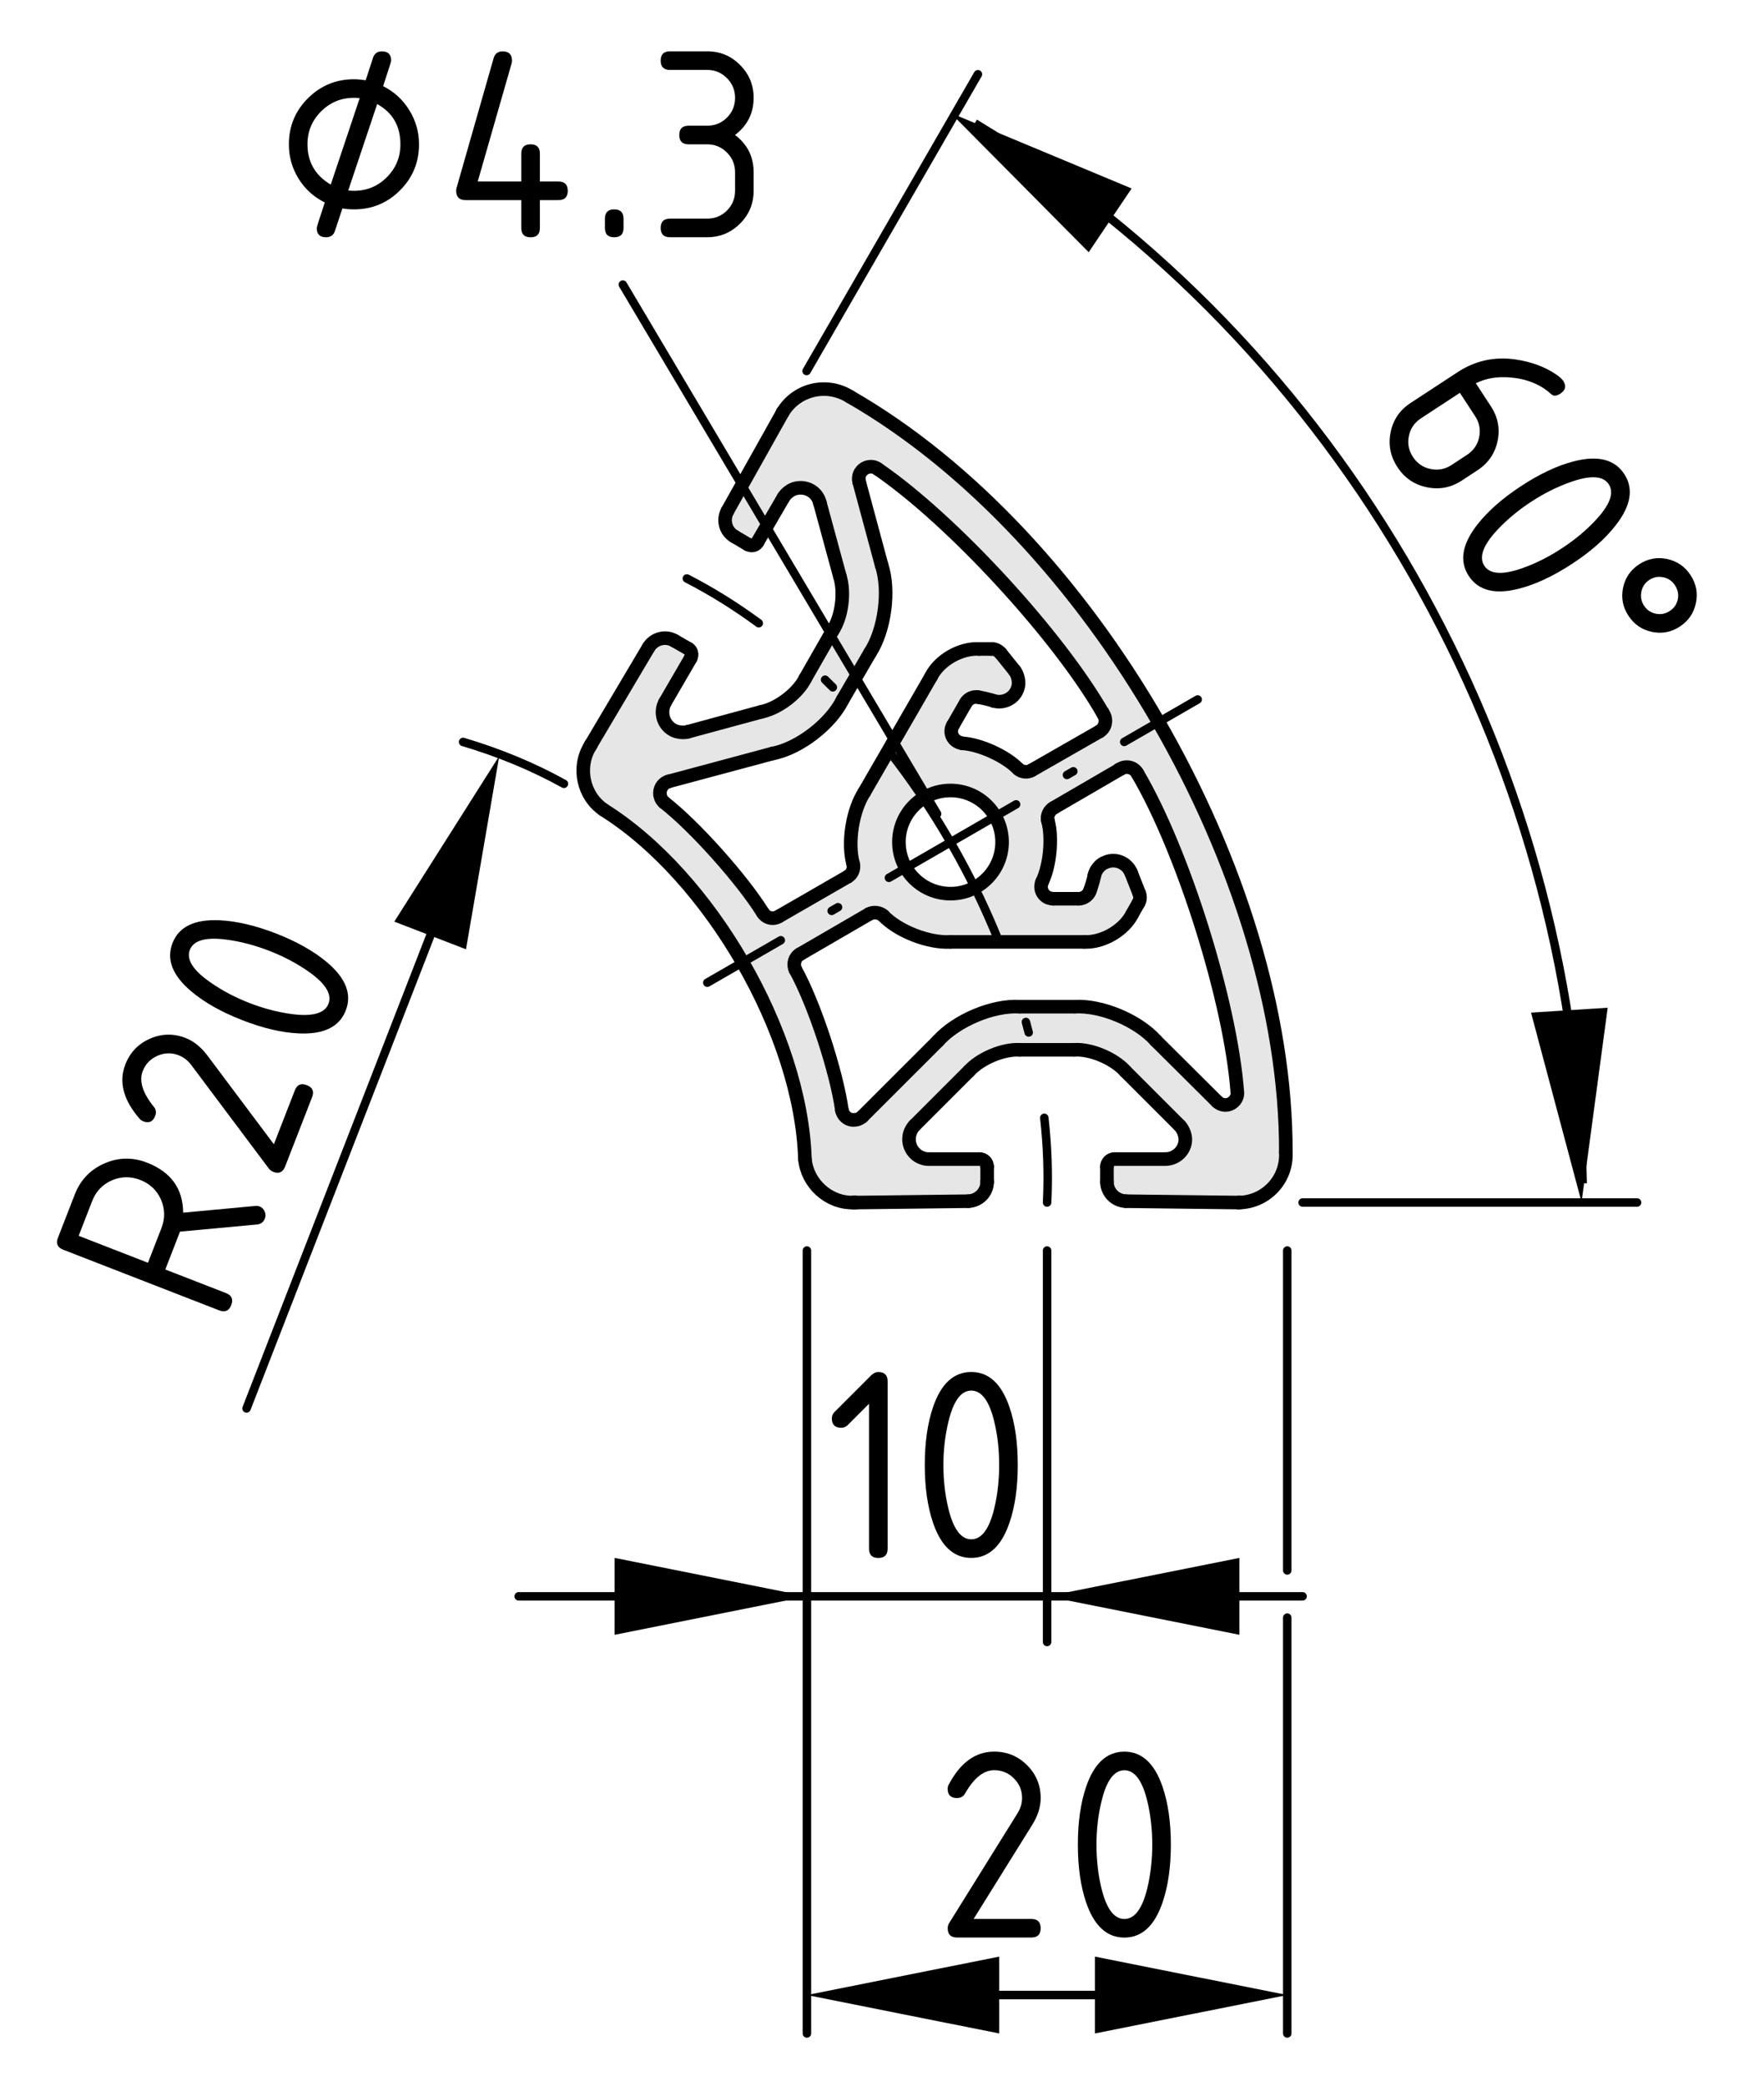<?xml version="1.0" encoding="utf-8"?>
<!-- Generator: Adobe Illustrator 19.0.0, SVG Export Plug-In . SVG Version: 6.00 Build 0)  -->
<svg version="1.1" xmlns="http://www.w3.org/2000/svg" xmlns:xlink="http://www.w3.org/1999/xlink" x="0px" y="0px"
	 viewBox="0 0 51.979 61.466" style="enable-background:new 0 0 51.979 61.466;" xml:space="preserve">
<style type="text/css">
	.st0{fill:#E6E6E6;}
	.st1{fill:none;stroke:#000000;stroke-width:0.4;stroke-linecap:round;stroke-miterlimit:10;}
	.st2{fill:none;stroke:#000000;stroke-width:0.25;stroke-linecap:round;stroke-miterlimit:10;}
	.st3{fill:none;stroke:#000000;stroke-width:0.25;stroke-linecap:round;stroke-miterlimit:10;stroke-dasharray:0.216,1.731;}
	
		.st4{fill:none;stroke:#000000;stroke-width:0.25;stroke-linecap:round;stroke-miterlimit:10;stroke-dasharray:4.328,1.731,0.216,1.731;}
	.st5{fill:none;stroke:#000000;stroke-width:0.25;stroke-linecap:round;stroke-miterlimit:10;stroke-dasharray:0.32,2.557;}
	
		.st6{fill:none;stroke:#000000;stroke-width:0.25;stroke-linecap:round;stroke-miterlimit:10;stroke-dasharray:6.392,2.557,0.32,2.557;}
	.st7{fill:none;stroke:#000000;stroke-width:0.25;stroke-miterlimit:10;}
</style>
<g id="Kontur">
	<g id="XMLID_1_">
		<g>
			<path class="st0" d="M37.889,33.98c0.029,0.78-0.591,1.431-1.37,1.45
				c-0.011,0-0.021,0-0.021,0l-3.32-0.04c-0.31-0.01-0.56-0.26-0.56-0.57
				v-0.449c0-0.12,0.1-0.221,0.22-0.221h1.5c0.32,0,0.59-0.26,0.59-0.58
				c0-0.14-0.079-0.33-0.18-0.42l-1.59-1.59c-0.33-0.37-1.01-0.66-1.5-0.63
				h-1.61c-0.49-0.03-1.17,0.26-1.5,0.63l-1.59,1.59
				c-0.23,0.231-0.23,0.601,0,0.83c0.09,0.101,0.28,0.181,0.42,0.17h1.49
				c0.12,0,0.22,0.101,0.22,0.221v0.449c0,0.311-0.25,0.561-0.56,0.57
				l-3.32,0.04c0,0-0.01,0-0.02,0H25.128c-0.72,0.01-1.35-0.57-1.41-1.29
				c-0.12-3.69-2.8-8.32-5.93-10.28c-0.6-0.41-0.78-1.239-0.41-1.859
				l0.03-0.051c0-0.01,0.01-0.019,0.01-0.019l1.69-2.85
				c0.16-0.271,0.51-0.36,0.77-0.2l0.4,0.229
				c0.1,0.051,0.13,0.181,0.07,0.29l-0.75,1.29
				c-0.16,0.29-0.06,0.65,0.22,0.811c0.11,0.069,0.32,0.1,0.45,0.059
				l2.17-0.59c0.49-0.1,1.07-0.54,1.29-0.98l0.8-1.399
				c0.28-0.41,0.37-1.14,0.22-1.61l-0.59-2.17
				c-0.08-0.32-0.4-0.5-0.72-0.42c-0.13,0.03-0.289,0.15-0.36,0.28
				l-0.75,1.289c-0.05,0.11-0.18,0.14-0.29,0.08l-0.39-0.23
				c-0.27-0.15-0.36-0.49-0.211-0.76l1.62-2.89
				c0-0.01,0.01-0.02,0.01-0.02c0.01-0.01,0.02-0.02,0.02-0.03
				c0.43-0.66,1.3-0.84,1.96-0.42c7.1,4.08,12.86,14.061,12.84,22.25
				C37.889,33.95,37.889,33.971,37.889,33.98z M36.358,32.45
				c0.069-0.06,0.12-0.189,0.1-0.289c-0.2-2.641-1.59-7.08-2.939-9.37
				c-0.091-0.17-0.301-0.24-0.48-0.15c0,0,0,0.01-0.01,0.01l-1.98,1.15
				c-0.13,0.07-0.21,0.24-0.17,0.38c0.14,0.5,0.059,1.33-0.17,1.8
				c-0.08,0.181,0,0.391,0.18,0.47c0.04,0.011,0.1,0.03,0.14,0.03h0.76
				c0.14,0,0.29-0.1,0.33-0.24c0.04-0.109,0.11-0.329,0.13-0.449
				c0.03-0.16,0.18-0.341,0.34-0.391c0.29-0.12,0.62,0.021,0.74,0.31
				c0.061,0.149,0.18,0.45,0.24,0.609c0.04,0.08,0.03,0.221-0.03,0.301
				l-0.18,0.319c-0.24,0.471-0.87,0.84-1.41,0.811h-3.94
				c-0.64,0.04-1.54-0.311-1.98-0.771c-0.11-0.1-0.29-0.12-0.42-0.05
				l-2.03,1.18c-0.16,0.09-0.22,0.29-0.14,0.46
				c0.56,1.011,1.211,3,1.37,4.141c0.04,0.189,0.22,0.319,0.41,0.279
				c0.06,0,0.15-0.05,0.19-0.09l2.24-2.239c0.53-0.591,1.61-1.051,2.4-1
				h1.61c0.79-0.051,1.88,0.409,2.4,1l1.8,1.789
				C35.998,32.591,36.218,32.591,36.358,32.45z M32.398,21.551
				c0.17-0.101,0.22-0.32,0.13-0.49c-0.01,0-0.01-0.01-0.01-0.01
				c-1.311-2.311-4.46-5.73-6.65-7.23c-0.15-0.12-0.38-0.08-0.49,0.07
				c-0.07,0.08-0.09,0.21-0.06,0.31l0.66,2.45
				c0.25,0.75,0.09,1.919-0.34,2.58l-0.81,1.391
				c-0.35,0.71-1.28,1.43-2.06,1.579l-3.06,0.82
				c-0.19,0.05-0.3,0.25-0.25,0.44c0.01,0.06,0.06,0.14,0.11,0.18
				c0.91,0.71,2.3,2.271,2.91,3.25c0.1,0.16,0.31,0.21,0.47,0.11
				l2.03-1.17c0.13-0.07,0.2-0.24,0.16-0.381
				c-0.17-0.619-0.02-1.569,0.33-2.109l1.97-3.41
				c0.24-0.481,0.87-0.84,1.41-0.81h0.36c0.1-0.011,0.22,0.05,0.28,0.13
				c0.1,0.13,0.31,0.38,0.41,0.51c0.1,0.13,0.15,0.36,0.09,0.52
				c-0.09,0.29-0.41,0.46-0.71,0.37c-0.11-0.04-0.33-0.09-0.45-0.109
				c-0.14-0.03-0.3,0.04-0.37,0.17l-0.38,0.66
				c-0.1,0.17-0.04,0.38,0.13,0.479c0.03,0.021,0.1,0.04,0.14,0.05
				c0.52,0.03,1.28,0.37,1.65,0.75c0.1,0.101,0.29,0.12,0.41,0.04
				L32.398,21.551z M29.528,24.81c0-0.84-0.68-1.519-1.52-1.519
				c-0.84,0-1.52,0.68-1.52,1.519c0,0.84,0.68,1.521,1.52,1.521
				C28.848,26.331,29.528,25.65,29.528,24.81z"/>
		</g>
		<g>
			<line class="st1" x1="31.028" y1="26.48" x2="31.788" y2="26.48"/>
			<path class="st1" d="M31.788,26.48c0.14,0,0.29-0.1,0.33-0.24"/>
			<path class="st1" d="M32.118,26.24c0.04-0.109,0.11-0.329,0.13-0.449"/>
			<path class="st1" d="M33.328,25.711c-0.12-0.29-0.45-0.431-0.74-0.31
				c-0.16,0.05-0.309,0.23-0.34,0.391"/>
			<path class="st1" d="M33.568,26.32c-0.061-0.159-0.18-0.46-0.24-0.609"/>
			<path class="st1" d="M33.538,26.621c0.061-0.08,0.07-0.221,0.03-0.301"/>
			<line class="st1" x1="33.538" y1="26.621" x2="33.358" y2="26.94"/>
			<path class="st1" d="M31.948,27.751c0.54,0.029,1.17-0.34,1.41-0.811"/>
			<line class="st1" x1="28.008" y1="27.751" x2="31.948" y2="27.751"/>
			<path class="st1" d="M26.028,26.98c0.44,0.46,1.34,0.811,1.98,0.771"/>
			<path class="st1" d="M26.028,26.98c-0.11-0.1-0.29-0.12-0.42-0.05"/>
			<line class="st1" x1="23.578" y1="28.11" x2="25.608" y2="26.931"/>
			<path class="st1" d="M23.578,28.11c-0.16,0.09-0.22,0.29-0.14,0.46"/>
			<path class="st1" d="M24.808,32.711c-0.16-1.141-0.81-3.13-1.37-4.141"/>
			<path class="st1" d="M24.808,32.711c0.04,0.189,0.22,0.319,0.41,0.279
				c0.06,0,0.15-0.05,0.19-0.09"/>
			<line class="st1" x1="27.649" y1="30.661" x2="25.408" y2="32.9"/>
			<path class="st1" d="M30.048,29.661c-0.79-0.051-1.87,0.409-2.4,1"/>
			<line class="st1" x1="31.658" y1="29.661" x2="30.048" y2="29.661"/>
			<path class="st1" d="M34.059,30.661c-0.521-0.591-1.61-1.051-2.4-1"/>
			<path class="st1" d="M35.858,32.45c0.14,0.141,0.359,0.141,0.5,0
				c0.069-0.06,0.12-0.189,0.1-0.289"/>
			<path class="st1" d="M36.458,32.161c-0.2-2.641-1.59-7.08-2.939-9.37"/>
			<path class="st1" d="M33.519,22.791c-0.091-0.17-0.301-0.24-0.48-0.15
				c0,0,0,0.01-0.01,0.01"/>
			<line class="st1" x1="31.048" y1="23.801" x2="33.028" y2="22.65"/>
			<path class="st1" d="M31.048,23.801c-0.13,0.07-0.21,0.24-0.17,0.38"/>
			<path class="st1" d="M30.708,25.98c0.23-0.47,0.31-1.3,0.17-1.8"/>
			<path class="st1" d="M30.708,25.98c-0.08,0.181,0,0.391,0.18,0.47
				c0.04,0.011,0.1,0.03,0.14,0.03"/>
			<circle class="st1" cx="28.008" cy="24.81" r="1.52"/>
			<line class="st1" x1="36.498" y1="35.431" x2="33.178" y2="35.391"/>
			<path class="st1" d="M32.618,34.82c0,0.311,0.25,0.561,0.56,0.57"/>
			<line class="st1" x1="32.618" y1="34.82" x2="32.618" y2="34.371"/>
			<path class="st1" d="M32.838,34.15c-0.12,0-0.22,0.101-0.22,0.221"/>
			<line class="st1" x1="32.838" y1="34.15" x2="34.338" y2="34.15"/>
			<path class="st1" d="M34.338,34.15c0.32,0,0.59-0.26,0.59-0.58
				c0-0.14-0.079-0.33-0.18-0.42"/>
			<line class="st1" x1="34.748" y1="33.15" x2="33.158" y2="31.56"/>
			<path class="st1" d="M33.158,31.56c-0.33-0.37-1.01-0.66-1.5-0.63"/>
			<line class="st1" x1="31.658" y1="30.931" x2="30.048" y2="30.931"/>
			<path class="st1" d="M30.048,30.931c-0.49-0.03-1.17,0.26-1.5,0.63"/>
			<line class="st1" x1="28.548" y1="31.56" x2="26.958" y2="33.15"/>
			<path class="st1" d="M26.958,33.15c-0.23,0.231-0.23,0.601,0,0.83
				c0.09,0.101,0.28,0.181,0.42,0.17"/>
			<line class="st1" x1="27.378" y1="34.15" x2="28.868" y2="34.15"/>
			<path class="st1" d="M29.088,34.371c0-0.12-0.1-0.221-0.22-0.221"/>
			<line class="st1" x1="29.088" y1="34.371" x2="29.088" y2="34.82"/>
			<path class="st1" d="M28.528,35.391c0.31-0.01,0.56-0.26,0.56-0.57"/>
			<line class="st1" x1="28.528" y1="35.391" x2="25.208" y2="35.431"/>
			<path class="st1" d="M25.188,35.431c0.01,0,0.02,0,0.02,0"/>
			<line class="st1" x1="25.128" y1="35.431" x2="25.188" y2="35.431"/>
			<path class="st1" d="M23.718,34.141c0.06,0.72,0.69,1.3,1.41,1.29"/>
			<path class="st1" d="M23.718,34.141c-0.12-3.69-2.8-8.32-5.93-10.28"/>
			<path class="st1" d="M17.378,22.001c-0.37,0.62-0.191,1.449,0.41,1.859"/>
			<line class="st1" x1="17.378" y1="22.001" x2="17.408" y2="21.95"/>
			<path class="st1" d="M17.418,21.931c0,0-0.01,0.01-0.01,0.019"/>
			<line class="st1" x1="17.418" y1="21.931" x2="19.108" y2="19.081"/>
			<path class="st1" d="M19.878,18.881c-0.26-0.16-0.61-0.07-0.77,0.2"/>
			<line class="st1" x1="19.878" y1="18.881" x2="20.278" y2="19.11"/>
			<path class="st1" d="M20.348,19.4c0.06-0.109,0.03-0.239-0.07-0.29"/>
			<line class="st1" x1="20.348" y1="19.4" x2="19.598" y2="20.69"/>
			<path class="st1" d="M19.598,20.69c-0.16,0.29-0.06,0.65,0.22,0.811
				c0.11,0.069,0.32,0.1,0.45,0.059"/>
			<line class="st1" x1="20.268" y1="21.56" x2="22.438" y2="20.971"/>
			<path class="st1" d="M22.438,20.971c0.49-0.1,1.07-0.54,1.29-0.98"/>
			<line class="st1" x1="23.728" y1="19.99" x2="24.528" y2="18.591"/>
			<path class="st1" d="M24.528,18.591c0.28-0.41,0.37-1.14,0.22-1.61"/>
			<line class="st1" x1="24.748" y1="16.98" x2="24.158" y2="14.811"/>
			<path class="st1" d="M24.158,14.811c-0.08-0.32-0.4-0.5-0.72-0.42
				c-0.13,0.03-0.289,0.15-0.36,0.28"/>
			<line class="st1" x1="23.078" y1="14.671" x2="22.328" y2="15.96"/>
			<path class="st1" d="M22.038,16.041c0.11,0.06,0.24,0.03,0.29-0.08"/>
			<line class="st1" x1="22.038" y1="16.041" x2="21.649" y2="15.811"/>
			<path class="st1" d="M21.438,15.051c-0.15,0.27-0.059,0.61,0.211,0.76"/>
			<line class="st1" x1="21.438" y1="15.051" x2="23.058" y2="12.161"/>
			<path class="st1" d="M23.068,12.141c0,0-0.01,0.01-0.01,0.02"/>
			<path class="st1" d="M25.048,11.69c-0.66-0.42-1.53-0.24-1.96,0.42
				c0,0.01-0.01,0.02-0.02,0.03"/>
			<path class="st1" d="M37.889,33.94c0.019-8.189-5.74-18.17-12.84-22.25"/>
			<path class="st1" d="M36.519,35.431c0.779-0.02,1.399-0.67,1.37-1.45
				c0-0.01,0-0.03,0-0.04"/>
			<path class="st1" d="M36.498,35.431c0,0,0.01,0,0.021,0"/>
			<path class="st1" d="M25.468,23.341c-0.35,0.54-0.5,1.49-0.33,2.109"/>
			<line class="st1" x1="25.468" y1="23.341" x2="27.438" y2="19.931"/>
			<path class="st1" d="M28.848,19.121c-0.54-0.03-1.17,0.329-1.41,0.81"/>
			<line class="st1" x1="29.208" y1="19.121" x2="28.848" y2="19.121"/>
			<path class="st1" d="M29.488,19.251c-0.06-0.08-0.18-0.141-0.28-0.13"/>
			<path class="st1" d="M29.899,19.761c-0.1-0.13-0.31-0.38-0.41-0.51"/>
			<path class="st1" d="M29.278,20.65c0.3,0.09,0.62-0.08,0.71-0.37
				c0.06-0.159,0.01-0.39-0.09-0.52"/>
			<path class="st1" d="M29.278,20.65c-0.11-0.04-0.33-0.09-0.45-0.109"/>
			<path class="st1" d="M28.828,20.541c-0.14-0.03-0.3,0.04-0.37,0.17"/>
			<line class="st1" x1="28.078" y1="21.371" x2="28.458" y2="20.711"/>
			<path class="st1" d="M28.078,21.371c-0.1,0.17-0.04,0.38,0.13,0.479
				c0.03,0.021,0.1,0.04,0.14,0.05"/>
			<path class="st1" d="M29.998,22.65c-0.37-0.38-1.13-0.72-1.65-0.75"/>
			<path class="st1" d="M29.998,22.65c0.1,0.101,0.29,0.12,0.41,0.04"/>
			<line class="st1" x1="30.408" y1="22.69" x2="32.398" y2="21.551"/>
			<path class="st1" d="M32.398,21.551c0.17-0.101,0.22-0.32,0.13-0.49
				c-0.01,0-0.01-0.01-0.01-0.01"/>
			<path class="st1" d="M32.519,21.051c-1.311-2.311-4.46-5.73-6.65-7.23"/>
			<path class="st1" d="M25.868,13.821c-0.15-0.12-0.38-0.08-0.49,0.07
				c-0.07,0.08-0.09,0.21-0.06,0.31"/>
			<line class="st1" x1="25.318" y1="14.201" x2="25.978" y2="16.651"/>
			<path class="st1" d="M25.638,19.23c0.43-0.66,0.59-1.83,0.34-2.58"/>
			<line class="st1" x1="25.638" y1="19.23" x2="24.828" y2="20.621"/>
			<path class="st1" d="M22.768,22.2c0.78-0.149,1.71-0.869,2.06-1.579"/>
			<line class="st1" x1="22.768" y1="22.2" x2="19.708" y2="23.021"/>
			<path class="st1" d="M19.708,23.021c-0.19,0.05-0.3,0.25-0.25,0.44
				c0.01,0.06,0.06,0.14,0.11,0.18"/>
			<path class="st1" d="M22.478,26.891c-0.61-0.979-2-2.54-2.91-3.25"/>
			<path class="st1" d="M22.478,26.891c0.1,0.16,0.31,0.21,0.47,0.11"/>
			<line class="st1" x1="22.948" y1="27.001" x2="24.978" y2="25.831"/>
			<path class="st1" d="M24.978,25.831c0.13-0.07,0.2-0.24,0.16-0.381"/>
			<line class="st1" x1="35.858" y1="32.45" x2="34.059" y2="30.661"/>
		</g>
	</g>
</g>
<g id="Bemaßung">
	<path class="st2" d="M16.617,23.093c-0.94-0.52-1.941-0.927-2.971-1.233"/>
	<line class="st2" x1="13.259" y1="26.078" x2="7.265" y2="41.497"/>
	<g>
		<path d="M5.397,35.729l2.125-0.198c0.05-0.005,0.093,0.001,0.129,0.015
			c0.066,0.025,0.115,0.074,0.147,0.146c0.031,0.071,0.034,0.141,0.008,0.207
			c-0.042,0.109-0.12,0.168-0.233,0.178l-2.27,0.211
			c-0.008,0.023-0.02,0.055-0.035,0.093l-0.397,1.022l1.788,0.695
			c0.169,0.065,0.221,0.185,0.155,0.354c-0.066,0.171-0.185,0.222-0.354,0.156
			l-4.596-1.787c-0.17-0.065-0.223-0.185-0.156-0.354l0.496-1.276
			c0.166-0.426,0.456-0.729,0.869-0.911c0.414-0.183,0.834-0.19,1.259-0.025
			C5.035,34.528,5.392,35.021,5.397,35.729z M2.318,36.411l2.042,0.794l0.397-1.021
			c0.111-0.287,0.106-0.566-0.014-0.841c-0.121-0.274-0.324-0.467-0.61-0.578
			c-0.287-0.111-0.566-0.106-0.841,0.014c-0.274,0.121-0.466,0.324-0.577,0.61
			L2.318,36.411z"/>
		<path d="M3.693,31.362c0.138-0.354,0.379-0.606,0.725-0.759
			c0.346-0.151,0.694-0.159,1.048-0.022c0.243,0.095,0.458,0.268,0.646,0.519
			l1.958,2.613l0.617-1.586c0.066-0.17,0.184-0.223,0.354-0.155
			c0.169,0.065,0.222,0.184,0.155,0.354l-0.794,2.043
			c-0.066,0.17-0.184,0.223-0.354,0.156c-0.051-0.021-0.095-0.054-0.13-0.101
			l-2.278-3.04c-0.104-0.139-0.228-0.235-0.373-0.292
			c-0.211-0.082-0.42-0.077-0.627,0.015c-0.209,0.091-0.354,0.242-0.436,0.454
			c-0.112,0.289-0.002,0.639,0.33,1.05c0.064,0.078,0.077,0.168,0.038,0.269
			c-0.066,0.171-0.184,0.223-0.354,0.156c-0.037-0.015-0.07-0.036-0.095-0.063
			C3.636,32.417,3.492,31.88,3.693,31.362z"/>
		<path d="M8.133,27.503c0.608,0.237,1.105,0.517,1.491,0.839
			c0.564,0.472,0.753,0.948,0.564,1.431c-0.188,0.482-0.646,0.707-1.38,0.675
			c-0.501-0.022-1.058-0.153-1.669-0.391c-0.61-0.237-1.109-0.518-1.494-0.84
			c-0.562-0.471-0.75-0.947-0.562-1.43s0.648-0.706,1.384-0.673
			C6.968,27.137,7.523,27.267,8.133,27.503z M7.935,28.015
			c-0.424-0.165-0.84-0.274-1.248-0.329c-0.618-0.084-0.982,0.017-1.093,0.3
			c-0.109,0.281,0.093,0.602,0.607,0.958c0.346,0.241,0.725,0.442,1.138,0.603
			c0.42,0.164,0.836,0.273,1.247,0.329c0.618,0.083,0.982-0.018,1.093-0.302
			c0.11-0.283-0.09-0.603-0.603-0.959C8.735,28.378,8.355,28.178,7.935,28.015z"
			/>
	</g>
	<polygon points="23.777,47.033 18.11,45.901 18.11,48.166 	"/>
	<polygon points="30.854,47.033 36.52,48.166 36.52,45.901 	"/>
	<line class="st2" x1="30.854" y1="36.845" x2="30.854" y2="48.378"/>
	<line class="st2" x1="38.383" y1="47.033" x2="15.285" y2="47.033"/>
	<g>
		<path d="M25.607,41.359l-0.629,0.63c-0.053,0.052-0.117,0.077-0.191,0.077
			c-0.183,0-0.275-0.091-0.275-0.274c0-0.074,0.026-0.138,0.079-0.19l1.07-1.071
			c0.072-0.071,0.146-0.107,0.22-0.107c0.183,0,0.274,0.092,0.274,0.273v4.932
			c0,0.182-0.091,0.273-0.274,0.273s-0.274-0.091-0.274-0.273V41.359z"/>
		<path d="M29.99,43.162c0,0.653-0.08,1.218-0.241,1.693
			c-0.235,0.697-0.611,1.046-1.129,1.046s-0.894-0.348-1.129-1.042
			c-0.161-0.476-0.241-1.042-0.241-1.697s0.08-1.222,0.241-1.697
			c0.235-0.694,0.611-1.042,1.129-1.042s0.894,0.349,1.129,1.046
			C29.91,41.944,29.99,42.509,29.99,43.162z M29.442,43.162
			c0-0.454-0.048-0.881-0.146-1.282c-0.146-0.606-0.372-0.909-0.676-0.909
			c-0.302,0-0.526,0.305-0.672,0.913c-0.1,0.409-0.149,0.836-0.149,1.278
			c0,0.451,0.048,0.879,0.146,1.282c0.146,0.606,0.372,0.909,0.676,0.909
			s0.53-0.303,0.676-0.909C29.394,44.041,29.442,43.613,29.442,43.162z"/>
	</g>
	<polygon points="23.777,58.78 29.444,59.912 29.444,57.648 	"/>
	<polygon points="37.931,58.78 32.263,57.648 32.263,59.912 	"/>
	<line class="st2" x1="23.777" y1="36.845" x2="23.777" y2="59.912"/>
	<line class="st2" x1="37.931" y1="36.845" x2="37.931" y2="46.27"/>
	<line class="st2" x1="37.931" y1="47.66" x2="37.931" y2="59.912"/>
	<line class="st2" x1="27.779" y1="58.78" x2="34.423" y2="58.78"/>
	<g>
		<path d="M29.296,51.608c0.379,0,0.702,0.134,0.969,0.4
			c0.267,0.268,0.4,0.59,0.4,0.969c0,0.261-0.083,0.523-0.249,0.789
			l-1.727,2.772h1.702c0.183,0,0.274,0.091,0.274,0.274
			c0,0.182-0.091,0.273-0.274,0.273h-2.191c-0.183,0-0.274-0.091-0.274-0.273
			c0-0.056,0.015-0.108,0.046-0.158l2.008-3.225
			c0.091-0.147,0.137-0.298,0.137-0.453c0-0.227-0.08-0.42-0.241-0.58
			c-0.161-0.161-0.354-0.241-0.581-0.241c-0.31,0-0.596,0.229-0.859,0.688
			c-0.05,0.089-0.129,0.133-0.237,0.133c-0.183,0-0.274-0.091-0.274-0.273
			c0-0.041,0.008-0.079,0.025-0.112C28.292,51.937,28.74,51.608,29.296,51.608z"/>
		<path d="M34.501,54.348c0,0.653-0.08,1.218-0.241,1.693
			c-0.235,0.697-0.611,1.046-1.129,1.046s-0.894-0.348-1.129-1.042
			c-0.161-0.476-0.241-1.042-0.241-1.697s0.08-1.222,0.241-1.697
			c0.235-0.694,0.611-1.042,1.129-1.042s0.894,0.349,1.129,1.046
			C34.421,53.13,34.501,53.694,34.501,54.348z M33.953,54.348
			c0-0.454-0.049-0.881-0.146-1.282c-0.146-0.606-0.372-0.909-0.677-0.909
			c-0.302,0-0.525,0.305-0.672,0.913c-0.1,0.409-0.149,0.836-0.149,1.278
			c0,0.451,0.048,0.879,0.146,1.282c0.146,0.606,0.372,0.909,0.676,0.909
			c0.305,0,0.53-0.303,0.677-0.909C33.904,55.227,33.953,54.799,33.953,54.348z"/>
	</g>
	<line class="st2" x1="38.383" y1="35.43" x2="48.238" y2="35.43"/>
	<g>
		<path d="M46.06,11.218c0.1,0.152,0.072,0.279-0.08,0.379
			c-0.113,0.074-0.204,0.08-0.272,0.016c-0.31-0.284-0.708-0.448-1.196-0.491
			c-0.386-0.034-0.729,0.022-1.024,0.171l0.438,0.67
			c0.213,0.323,0.28,0.668,0.202,1.033c-0.077,0.365-0.276,0.653-0.595,0.862
			l-0.459,0.301c-0.319,0.209-0.663,0.274-1.031,0.197
			c-0.369-0.077-0.657-0.274-0.865-0.592c-0.209-0.319-0.277-0.662-0.201-1.029
			c0.074-0.367,0.271-0.655,0.588-0.862l1.383-0.906
			c0.518-0.34,1.086-0.465,1.702-0.377c0.479,0.069,0.886,0.222,1.222,0.455
			C45.964,11.111,46.026,11.169,46.06,11.218z M43.017,11.574l-1.145,0.751
			c-0.193,0.126-0.312,0.299-0.357,0.52c-0.047,0.221-0.006,0.427,0.12,0.619
			c0.126,0.191,0.3,0.311,0.521,0.354c0.222,0.046,0.427,0.006,0.616-0.118
			l0.459-0.301c0.191-0.127,0.311-0.3,0.355-0.521
			c0.045-0.221,0.005-0.426-0.119-0.616L43.017,11.574z"/>
		<path d="M46.321,16.614c-0.547,0.357-1.062,0.601-1.549,0.727
			c-0.711,0.186-1.209,0.062-1.492-0.37c-0.284-0.433-0.2-0.938,0.252-1.515
			c0.31-0.396,0.739-0.773,1.287-1.133s1.066-0.604,1.551-0.729
			c0.71-0.185,1.207-0.061,1.491,0.372s0.198,0.938-0.257,1.518
			C47.296,15.88,46.868,16.256,46.321,16.614z M46.021,16.156
			c0.381-0.249,0.711-0.523,0.992-0.825c0.428-0.455,0.557-0.81,0.391-1.064
			c-0.166-0.252-0.543-0.272-1.133-0.061c-0.396,0.141-0.781,0.333-1.15,0.576
			c-0.378,0.246-0.709,0.521-0.993,0.824c-0.427,0.455-0.556,0.81-0.39,1.064
			c0.167,0.254,0.544,0.276,1.131,0.066C45.259,16.598,45.644,16.403,46.021,16.156
			z"/>
		<path d="M49.814,16.944c0.167,0.255,0.22,0.529,0.158,0.824
			c-0.061,0.295-0.218,0.525-0.473,0.692c-0.254,0.167-0.527,0.219-0.822,0.157
			s-0.525-0.22-0.692-0.475c-0.167-0.254-0.22-0.528-0.159-0.824
			c0.062-0.294,0.219-0.525,0.473-0.691s0.529-0.219,0.823-0.158
			C49.415,16.532,49.647,16.69,49.814,16.944z M49.356,17.245
			c-0.084-0.127-0.198-0.207-0.346-0.237s-0.284-0.005-0.411,0.079
			c-0.125,0.081-0.203,0.196-0.233,0.346c-0.03,0.148-0.005,0.286,0.077,0.411
			c0.084,0.128,0.199,0.206,0.346,0.237c0.147,0.031,0.285,0.004,0.411-0.078
			c0.13-0.085,0.209-0.2,0.239-0.346C49.468,17.513,49.44,17.374,49.356,17.245
			z"/>
	</g>
	<line class="st2" x1="23.768" y1="10.931" x2="28.816" y2="2.188"/>
	<g>
		<g>
			<line class="st2" x1="20.842" y1="28.953" x2="23.007" y2="27.703"/>
			<line class="st3" x1="24.506" y1="26.837" x2="25.443" y2="26.296"/>
			<line class="st4" x1="26.193" y1="25.863" x2="32.378" y2="22.292"/>
			<line class="st2" x1="33.127" y1="21.859" x2="35.292" y2="20.609"/>
		</g>
	</g>
	<g>
		<g>
			<path class="st2" d="M30.854,35.43c0.041-0.818,0.012-1.653-0.082-2.495"/>
			<path class="st5" d="M30.312,30.42c-0.13-0.513-0.282-1.025-0.454-1.534"/>
			<path class="st6" d="M29.413,27.688c-1.323-3.271-3.459-6.321-6.05-8.529"/>
			<path class="st2" d="M22.358,18.362C21.676,17.86,20.968,17.418,20.239,17.044"/>
		</g>
	</g>
	<polygon points="46.603,35.42 47.373,29.691 45.114,29.835 	"/>
	<polygon points="28.011,3.328 32.08,7.431 33.345,5.553 	"/>
	<polygon points="14.712,22.272 11.619,27.154 13.731,27.969 	"/>
	<g>
		<path d="M10.09,6.141L9.869,6.805C9.827,6.929,9.74,6.991,9.607,6.991
			c-0.183,0-0.274-0.091-0.274-0.274c0-0.025,0.079-0.275,0.237-0.751
			C9.244,5.803,8.985,5.567,8.796,5.261C8.606,4.953,8.512,4.617,8.512,4.252
			c0-0.531,0.187-0.983,0.562-1.357c0.374-0.373,0.828-0.56,1.36-0.56
			c0.097,0,0.21,0.01,0.341,0.031l0.217-0.665c0.042-0.125,0.128-0.188,0.261-0.188
			c0.182,0,0.273,0.091,0.273,0.274c0,0.025-0.079,0.275-0.237,0.751
			c0.324,0.163,0.581,0.399,0.772,0.708c0.19,0.309,0.286,0.644,0.286,1.006
			c0,0.531-0.187,0.983-0.56,1.357c-0.374,0.373-0.826,0.56-1.356,0.56
			C10.311,6.169,10.198,6.16,10.09,6.141z M9.746,5.439l0.853-2.548
			c-0.072-0.006-0.127-0.009-0.167-0.009c-0.38,0-0.704,0.134-0.971,0.401
			C9.193,3.55,9.06,3.873,9.06,4.252C9.06,4.772,9.289,5.168,9.746,5.439z
			 M10.261,5.613c0.066,0.006,0.122,0.009,0.167,0.009
			c0.379,0,0.703-0.133,0.97-0.4c0.267-0.267,0.401-0.59,0.401-0.969
			c0-0.54-0.229-0.935-0.685-1.187L10.261,5.613z"/>
		<path d="M13.442,5.622c0-0.03,0.003-0.055,0.008-0.075l1.096-3.835
			c0.039-0.133,0.127-0.199,0.266-0.199c0.183,0,0.274,0.092,0.274,0.274
			c0,0.025-0.003,0.051-0.01,0.079l-0.999,3.481h1.283V4.526
			c0-0.183,0.091-0.274,0.274-0.274s0.274,0.091,0.274,0.274v0.822h0.548
			c0.183,0,0.274,0.091,0.274,0.274S16.638,5.896,16.456,5.896h-0.548v0.822
			c0,0.183-0.091,0.274-0.274,0.274s-0.274-0.091-0.274-0.274V5.896H13.716
			C13.534,5.896,13.442,5.804,13.442,5.622z"/>
		<path d="M17.825,6.443c0-0.183,0.091-0.274,0.274-0.274s0.274,0.091,0.274,0.274
			v0.274c0,0.183-0.091,0.274-0.274,0.274s-0.274-0.091-0.274-0.274V6.443z"/>
		<path d="M20.838,4.252h-0.548c-0.183,0-0.274-0.091-0.274-0.274
			s0.091-0.274,0.274-0.274h0.548c0.229,0,0.424-0.08,0.583-0.239
			s0.239-0.354,0.239-0.583c0-0.227-0.08-0.42-0.241-0.581
			s-0.354-0.241-0.581-0.241h-1.096c-0.183,0-0.274-0.091-0.274-0.274
			s0.091-0.274,0.274-0.274h1.096c0.379,0,0.702,0.134,0.969,0.402
			c0.267,0.269,0.4,0.591,0.4,0.967c0,0.454-0.183,0.819-0.548,1.096
			c0.365,0.277,0.548,0.642,0.548,1.096v0.548c0,0.379-0.134,0.702-0.402,0.969
			c-0.269,0.267-0.591,0.4-0.967,0.4h-1.096c-0.183,0-0.274-0.091-0.274-0.274
			s0.091-0.274,0.274-0.274h1.096c0.229,0,0.424-0.08,0.583-0.239
			s0.239-0.354,0.239-0.583V5.074c0-0.227-0.08-0.42-0.241-0.581
			S21.065,4.252,20.838,4.252z"/>
	</g>
	<line class="st2" x1="27.613" y1="23.978" x2="18.353" y2="8.385"/>
	<path class="st7" d="M28.722,3.632c10.836,6.531,17.655,18.612,17.913,31.232"/>
</g>
</svg>
